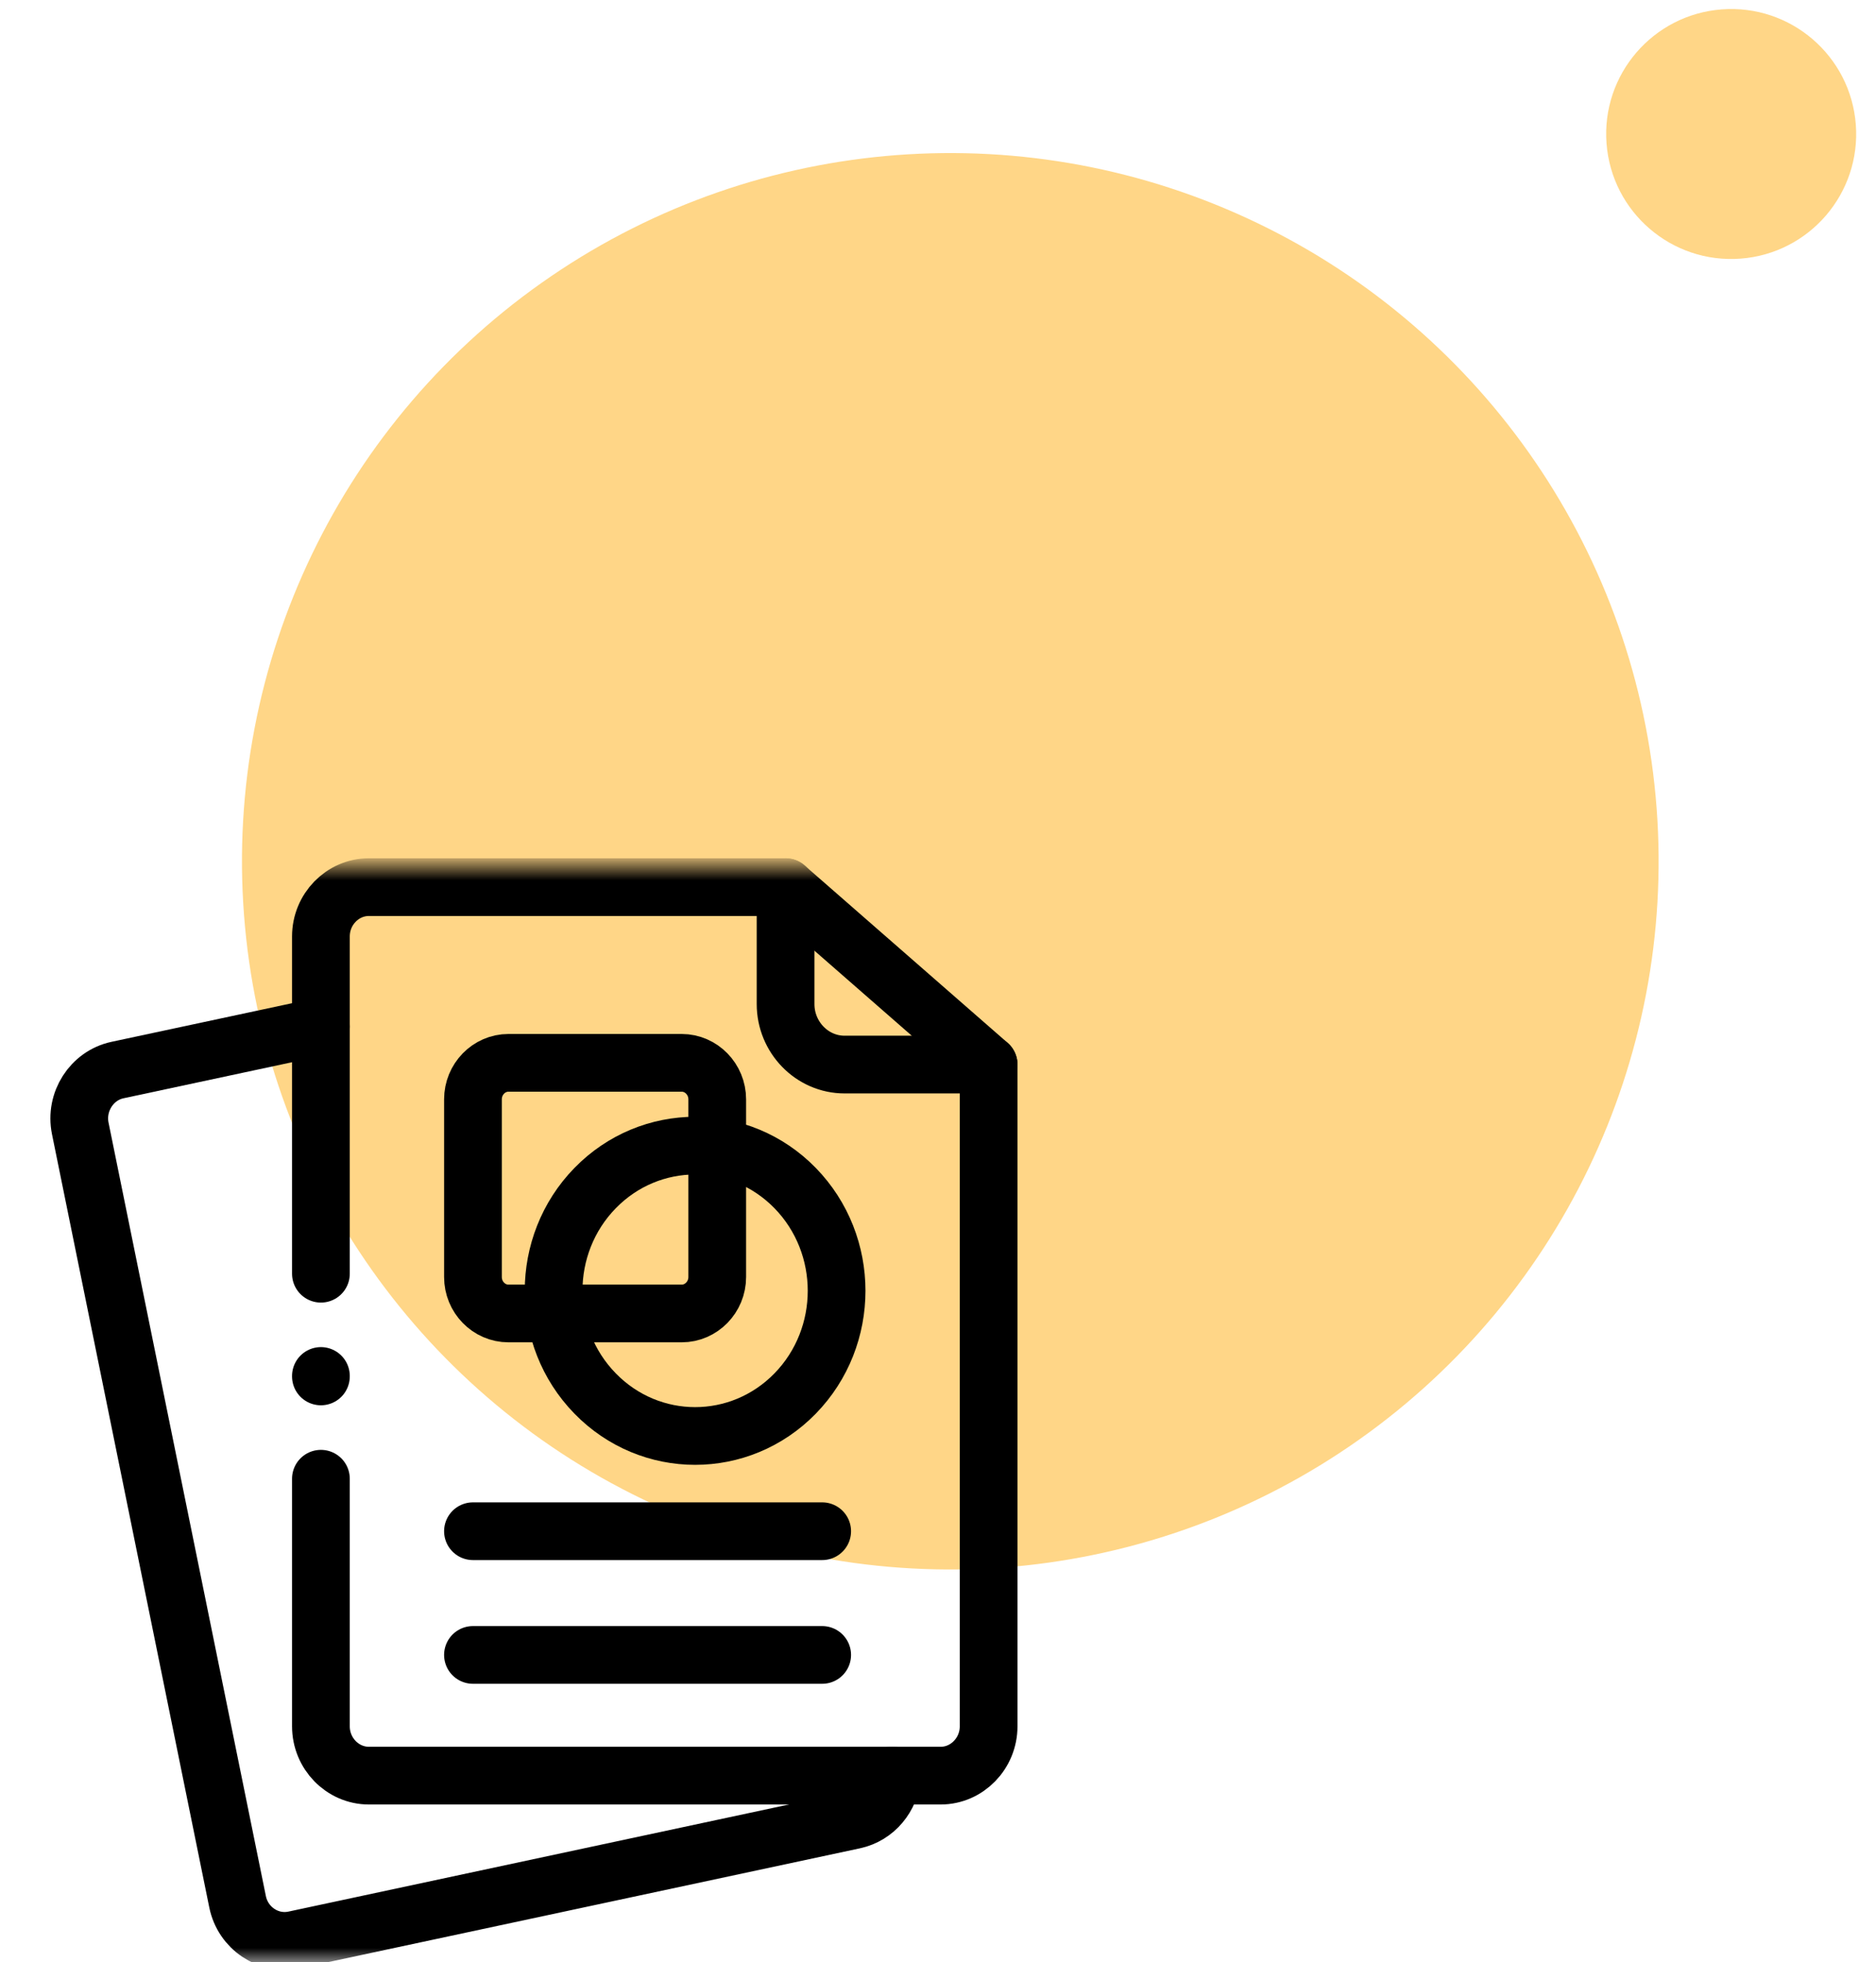 <?xml version="1.0" encoding="UTF-8"?>
<svg xmlns="http://www.w3.org/2000/svg" width="65" height="68" viewBox="0 0 65 68" fill="none">
  <circle cx="32.926" cy="29.846" r="24.542" transform="rotate(-4.31 32.926 29.846)" fill="#FFD687"></circle>
  <circle cx="59.982" cy="4.644" r="4.331" transform="rotate(-4.31 59.982 4.644)" fill="#FFD687"></circle>
  <mask id="mask0_2534_5714" style="mask-type:luminance" maskUnits="userSpaceOnUse" x="0" y="30" width="37" height="38">
    <path d="M0 30H37V68H0V30Z" fill="white"></path>
  </mask>
  <g mask="url(#mask0_2534_5714)">
    <path d="M34.254 36.891H29.262C28.138 36.891 27.219 35.947 27.219 34.795V30.742" stroke="black" stroke-width="2" stroke-miterlimit="10" stroke-linecap="round" stroke-linejoin="round"></path>
    <path d="M11.119 44.139V32.451C11.119 31.51 11.867 30.742 12.783 30.742H27.218L34.254 36.891V52.362V59.823C34.254 60.762 33.505 61.532 32.59 61.532H12.783C11.867 61.532 11.119 60.762 11.119 59.823V51.243" stroke="black" stroke-width="2" stroke-miterlimit="10" stroke-linecap="round" stroke-linejoin="round"></path>
    <path d="M17.617 36.831H23.62C24.296 36.831 24.851 37.4 24.851 38.096V44.253C24.851 44.949 24.296 45.516 23.62 45.516H17.617C16.939 45.516 16.387 44.949 16.387 44.253V38.096C16.387 37.4 16.939 36.831 17.617 36.831Z" stroke="black" stroke-width="2" stroke-miterlimit="10" stroke-linecap="round" stroke-linejoin="round"></path>
    <path d="M27.552 48.288C25.637 50.253 22.533 50.253 20.618 48.288C18.703 46.323 18.703 43.138 20.618 41.173C22.533 39.209 25.637 39.209 27.552 41.173C29.465 43.138 29.465 46.323 27.552 48.288Z" stroke="black" stroke-width="2" stroke-miterlimit="10" stroke-linecap="round" stroke-linejoin="round"></path>
    <path d="M16.387 53.062H28.487" stroke="black" stroke-width="2" stroke-miterlimit="10" stroke-linecap="round" stroke-linejoin="round"></path>
    <path d="M16.387 57.349H28.487" stroke="black" stroke-width="2" stroke-miterlimit="10" stroke-linecap="round" stroke-linejoin="round"></path>
    <path d="M30.908 61.532C30.851 62.268 30.327 62.913 29.589 63.072L10.2 67.222C9.303 67.414 8.417 66.82 8.231 65.9L2.781 39.103C2.594 38.183 3.175 37.273 4.072 37.081L11.119 35.573" stroke="black" stroke-width="2" stroke-miterlimit="10" stroke-linecap="round" stroke-linejoin="round"></path>
    <path d="M11.119 47.682V47.698" stroke="black" stroke-width="2" stroke-miterlimit="10" stroke-linecap="round" stroke-linejoin="round"></path>
  </g>
</svg>
